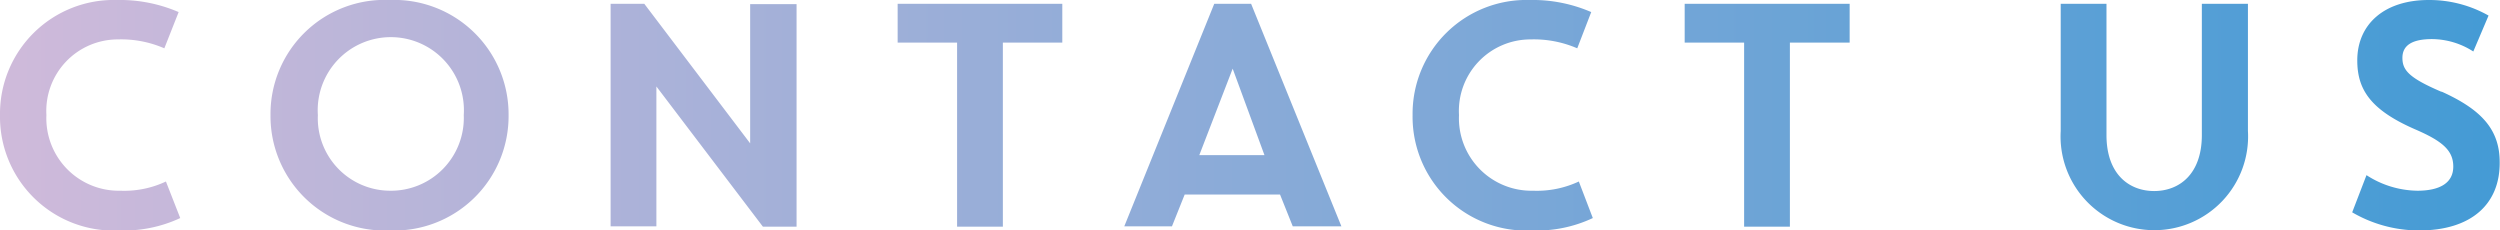 <svg xmlns="http://www.w3.org/2000/svg" xmlns:xlink="http://www.w3.org/1999/xlink" viewBox="0 0 78.65 7.25"><defs><linearGradient id="a" y1="3.62" x2="78.65" y2="3.62" gradientUnits="userSpaceOnUse"><stop offset="0" stop-color="#cfbada"/><stop offset="1" stop-color="#449bd5"/></linearGradient></defs><title>img-title-contact</title><path d="M28.24,1.34h1.87V7.13h1.44V1.34h1.87V.12H28.24ZM23.6,4.51,20.27.12H19.21v7h1.44V2.72L24,7.13h1.06v-7H23.6ZM12.26,0A3.59,3.59,0,0,0,8.51,3.62a3.6,3.6,0,0,0,3.75,3.63A3.6,3.6,0,0,0,16,3.62,3.6,3.6,0,0,0,12.26,0Zm0,6A2.28,2.28,0,0,1,10,3.62a2.3,2.3,0,1,1,4.59,0A2.29,2.29,0,0,1,12.26,6ZM3.79,6A2.28,2.28,0,0,1,1.46,3.62,2.25,2.25,0,0,1,3.71,1.24a3.4,3.4,0,0,1,1.46.28L5.62.38A4.67,4.67,0,0,0,3.68,0,3.58,3.58,0,0,0,0,3.62,3.58,3.58,0,0,0,3.76,7.25a4.19,4.19,0,0,0,1.91-.39L5.22,5.71A3.07,3.07,0,0,1,3.79,6Zm73-3.12c-1-.43-1.21-.67-1.21-1.06s.3-.59.93-.59a2.42,2.42,0,0,1,1.3.39L78.29.49A3.79,3.79,0,0,0,76.41,0C75,0,74.16.77,74.16,1.9c0,.91.41,1.55,1.8,2.16.86.37,1.22.66,1.22,1.18S76.75,6,76.05,6a3,3,0,0,1-1.6-.49L74,6.68a4.18,4.18,0,0,0,2.1.57c1.65,0,2.54-.83,2.54-2.12C78.65,4.07,78.06,3.45,76.83,2.89ZM38.2.12l-2.83,7h1.5l.4-1h3l.4,1H42.2l-2.84-7Zm-.47,4.76,1.05-2.72,1,2.72ZM53,1.34h1.87V7.13h1.44V1.34h1.88V.12H53ZM69.27,4.25c0,1.24-.72,1.76-1.5,1.76s-1.5-.52-1.5-1.76V.12H64.83v4a2.95,2.95,0,1,0,5.89,0v-4H69.27ZM48.23,6A2.28,2.28,0,0,1,45.9,3.62a2.25,2.25,0,0,1,2.25-2.38,3.44,3.44,0,0,1,1.47.28L50.06.38A4.64,4.64,0,0,0,48.12,0a3.58,3.58,0,0,0-3.68,3.62A3.58,3.58,0,0,0,48.2,7.25a4.14,4.14,0,0,0,1.91-.39l-.44-1.15A3.12,3.12,0,0,1,48.23,6Z" style="fill:url(#a)"/></svg>